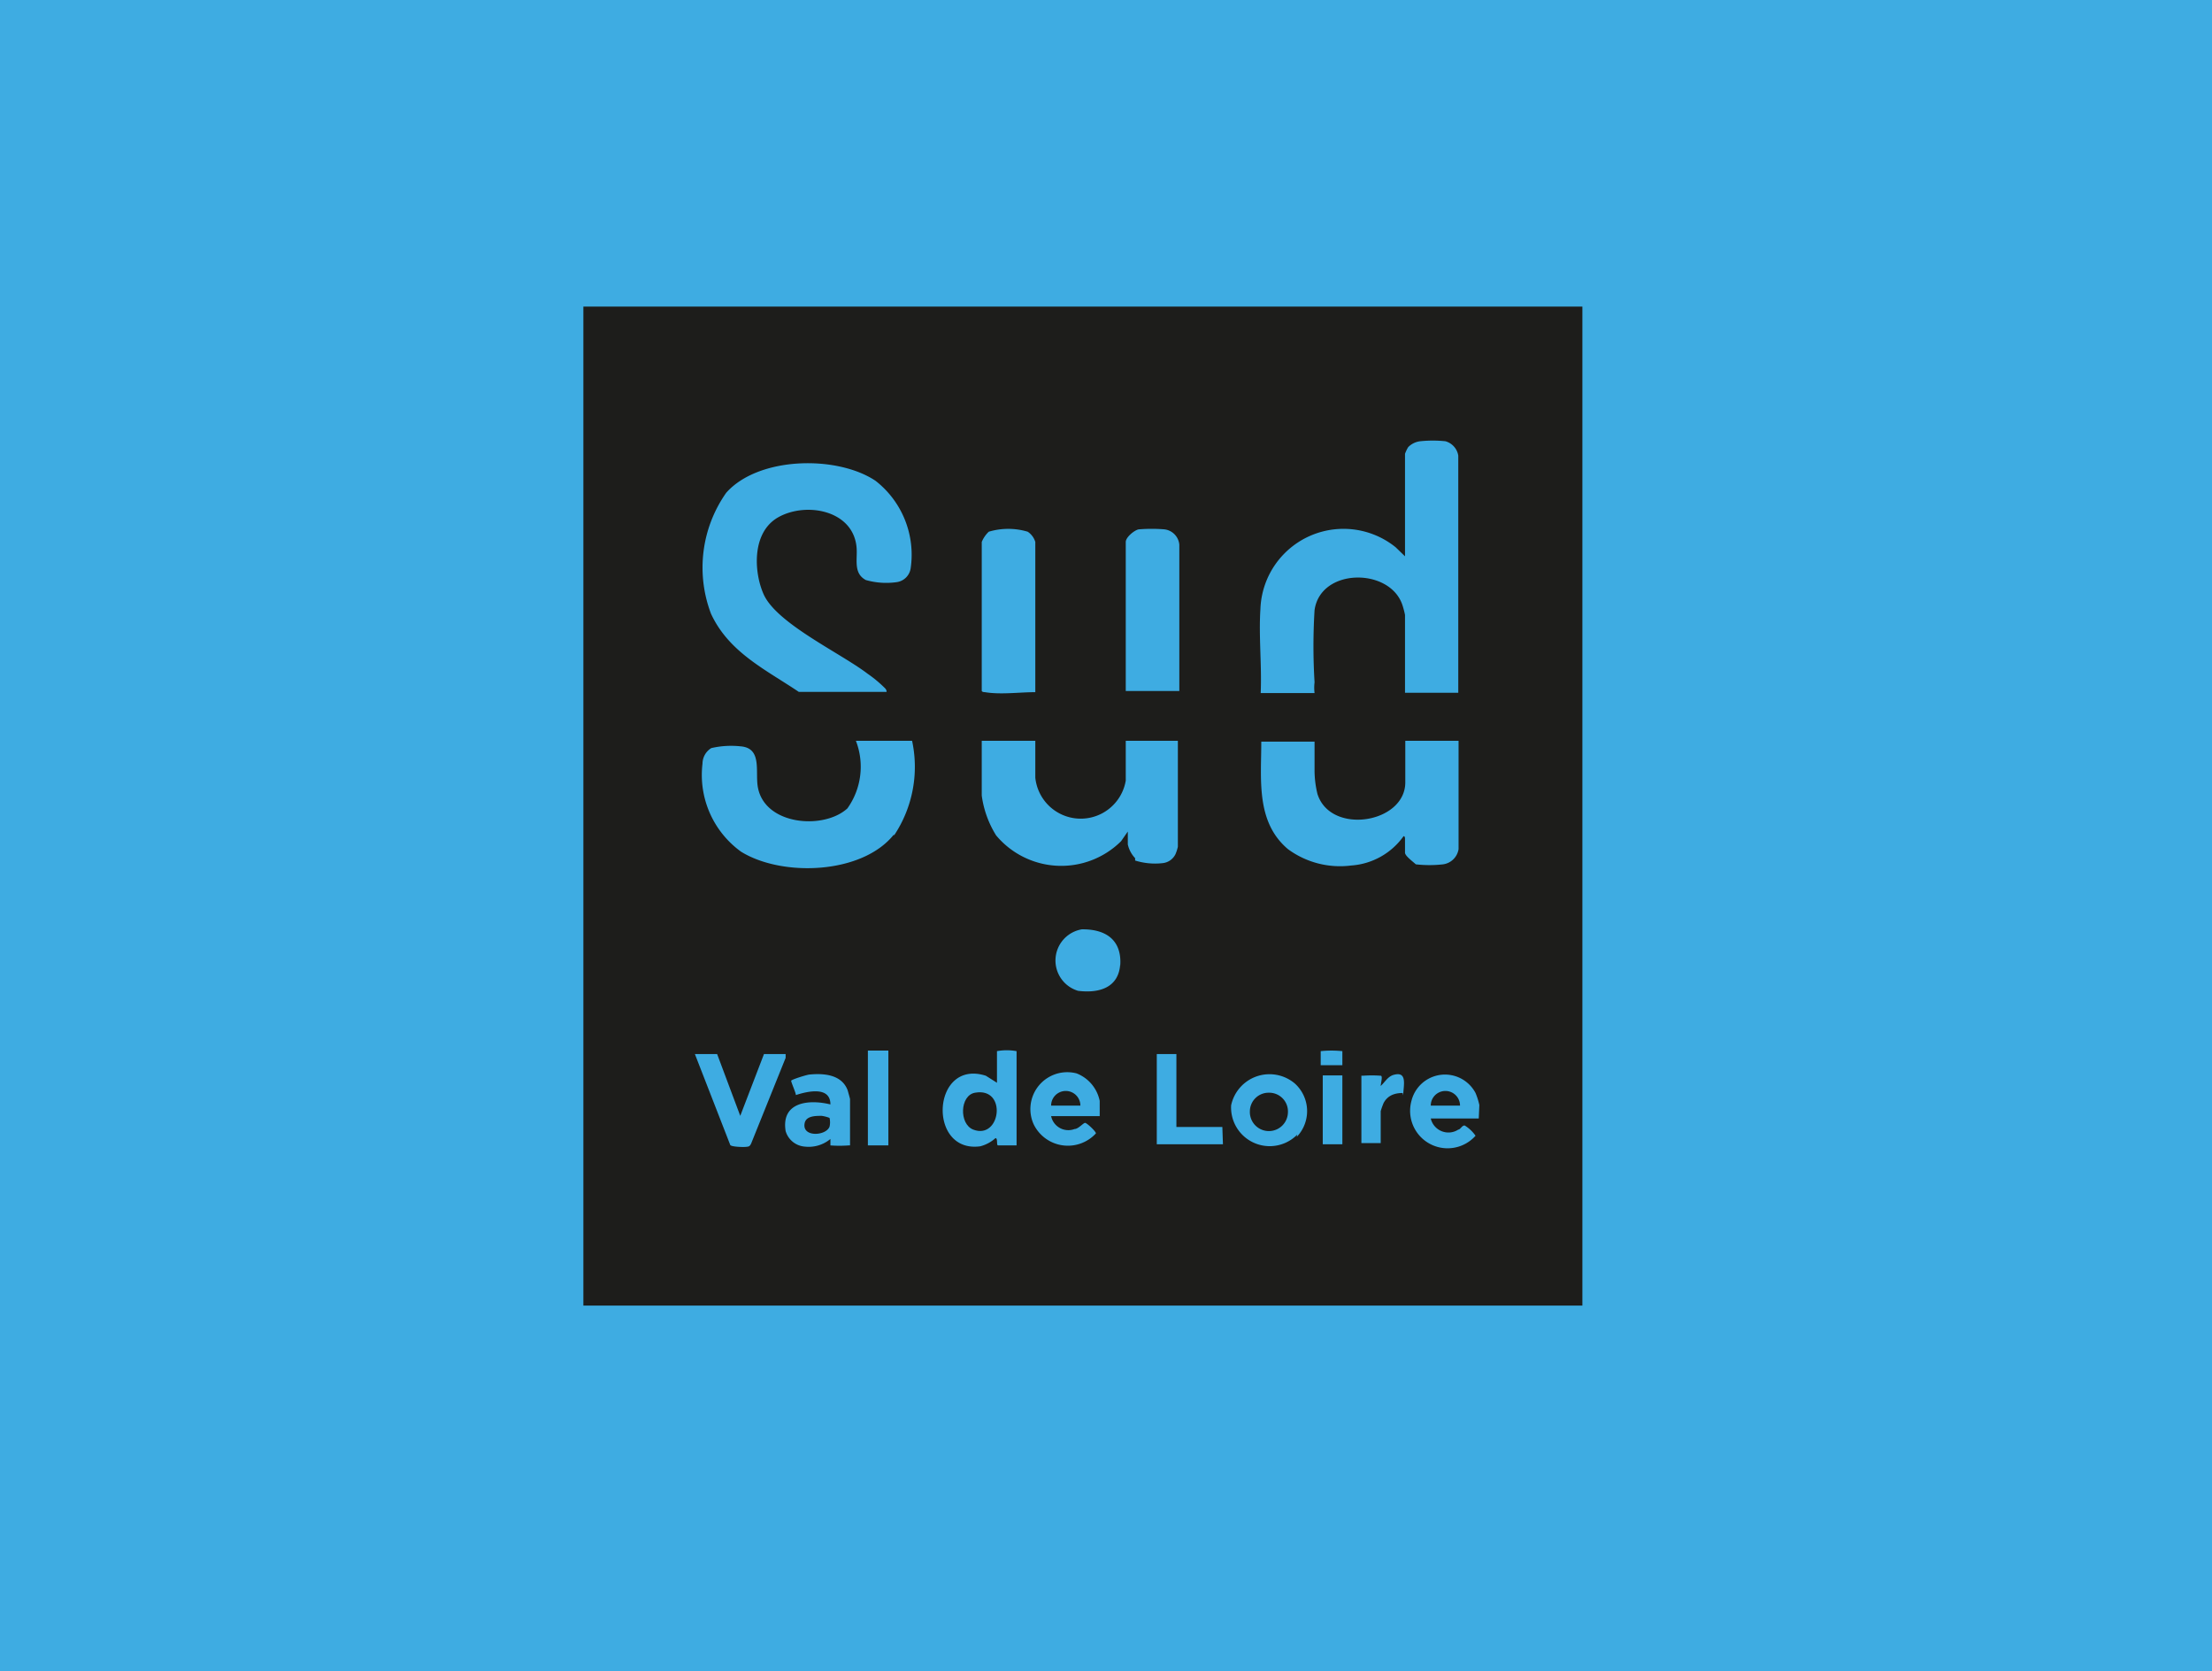 <?xml version="1.0" encoding="UTF-8"?>
<svg xmlns="http://www.w3.org/2000/svg" viewBox="0 0 75.57 57.07">
  <defs>
    <style>.cls-1{fill:#3eace2;}.cls-2{fill:#1d1d1b;}</style>
  </defs>
  <g id="Calque_2" data-name="Calque 2">
    <g id="Calque_1-2" data-name="Calque 1">
      <rect class="cls-1" width="75.57" height="57.07"></rect>
      <path class="cls-2" d="M19.93,10.47V44.59H54.06V10.47ZM43.06,20.81a2.84,2.84,0,0,1,4.62-2.12L48,19v-3.5a1.2,1.2,0,0,1,.11-.23.69.69,0,0,1,.41-.2,4.1,4.1,0,0,1,.86,0,.61.61,0,0,1,.44.49v8.1H48V21a2.9,2.9,0,0,0-.09-.34c-.43-1.28-2.8-1.27-3,.18a20.19,20.19,0,0,0,0,2.46,1.51,1.51,0,0,0,0,.37H43.07C43.11,22.71,43,21.73,43.06,20.81Zm-4.6-2.3c0-.16.29-.4.44-.43a5.29,5.29,0,0,1,.89,0,.58.58,0,0,1,.5.52v5H38.46Zm-4.92,0a1,1,0,0,1,.24-.35,2.32,2.32,0,0,1,1.33,0,.64.64,0,0,1,.26.35v5.13c-.55,0-1.18.09-1.72,0,0,0-.11,0-.11-.05Zm-8.73-1.68c1.1-1.24,3.78-1.29,5.1-.41a3.2,3.2,0,0,1,1.2,3,.56.56,0,0,1-.46.46,2.54,2.54,0,0,1-1.07-.07c-.45-.24-.27-.74-.32-1.15-.14-1.24-1.72-1.52-2.66-1s-.84,1.91-.51,2.64c.45,1,2.62,2,3.55,2.71a4.3,4.3,0,0,1,.6.5.17.17,0,0,1,.05.12h-3c-1.13-.76-2.39-1.35-3-2.67A4.44,4.44,0,0,1,24.81,16.83Zm.85,22.23c-.05.1-.08.1-.18.11s-.47,0-.53-.06L23.74,36h.76l.79,2.11L26.1,36h.74l0,.13Zm3.38.06-.05,0a4.25,4.25,0,0,1-.62,0s0-.18,0-.22a1.16,1.16,0,0,1-.88.26.74.74,0,0,1-.65-.53c-.16-1,.8-1.09,1.53-.91,0-.63-.78-.45-1.18-.32,0-.08-.17-.45-.16-.49s.52-.2.62-.21c.5-.05,1.11,0,1.31.54,0,0,.08.28.08.3Zm1.31,0h-.7V35.88h.7Zm.19-10.62c-1.08,1.36-3.81,1.46-5.22.59A3.23,3.23,0,0,1,24,26.08a.63.63,0,0,1,.3-.53,3,3,0,0,1,1-.06c.77.06.48.91.6,1.44.27,1.26,2.25,1.41,3.05.68a2.45,2.45,0,0,0,.29-2.31l1.92,0A4.22,4.22,0,0,1,30.54,28.54Zm4.19,10.62H34.1c-.07,0,0-.24-.09-.25a1.25,1.25,0,0,1-.52.28c-1.82.25-1.66-3,.19-2.41l.38.24V35.9a1.89,1.89,0,0,1,.67,0Zm2.84-1H35.91a.6.6,0,0,0,.8.44c.13,0,.3-.21.36-.21s.38.3.37.36a1.3,1.3,0,0,1-2.13-.32,1.26,1.26,0,0,1,1.47-1.73,1.28,1.28,0,0,1,.79.94Zm.7-5.19c-.05.81-.73,1-1.44.91a1.08,1.08,0,0,1,.13-2.1C37.81,31.73,38.34,32.13,38.27,33Zm.51-3.62a1,1,0,0,1-.25-.47V28.4l-.23.33a2.9,2.9,0,0,1-4.27-.2,3.43,3.43,0,0,1-.49-1.36V25.3h1.83v1.26a1.56,1.56,0,0,0,3.09.1V25.3h1.78l0,.05v3.57a1.44,1.44,0,0,1-.08.25.55.55,0,0,1-.45.31A2.28,2.28,0,0,1,38.78,29.39Zm3,9.77H39.52V36h.67v2.49h1.57Zm2.54-.33a1.32,1.32,0,0,1-2.26-1A1.34,1.34,0,0,1,44.23,37,1.27,1.27,0,0,1,44.3,38.83Zm1.54.33h-.67V36.73h.67Zm0-2.7s-.25,0-.31,0l-.43,0V35.9a3.66,3.66,0,0,1,.74,0Zm2.06.95c-.27,0-.51.08-.65.34a2.43,2.43,0,0,0-.1.28v1.09l0,0h-.61l-.05,0v-2.3l.05,0a4.13,4.13,0,0,1,.61,0c.08,0,0,.27,0,.35.14-.13.23-.3.41-.37C48.11,36.55,47.94,37.09,47.94,37.41ZM48,29.12v-.48s0-.09-.05-.08a2.4,2.4,0,0,1-1.79,1A3,3,0,0,1,44,29c-1.1-.93-.91-2.38-.91-3.67h1.82c0,.31,0,.63,0,.94a3.41,3.41,0,0,0,.1.85c.45,1.41,3,1,3-.4V25.3h1.82V29a.62.62,0,0,1-.53.52,4.1,4.1,0,0,1-.93,0C48.25,29.41,48,29.23,48,29.12Zm2.52,9.08H48.88a.62.62,0,0,0,.94.38c.07,0,.13-.15.22-.14a1.24,1.24,0,0,1,.37.35,1.28,1.28,0,0,1-2.19-1.19,1.18,1.18,0,0,1,2.19-.27,2.41,2.41,0,0,1,.13.41Z"></path>
      <path class="cls-2" d="M43.35,37.32a.64.64,0,0,0-.65.64A.65.65,0,1,0,44,38,.64.64,0,0,0,43.35,37.32Z"></path>
      <path class="cls-2" d="M48.88,37.76h1A.5.5,0,1,0,48.88,37.76Z"></path>
      <path class="cls-2" d="M35.91,37.76h1A.5.5,0,0,0,35.91,37.76Z"></path>
      <path class="cls-2" d="M28.07,38.11c-.21,0-.53,0-.58.25-.1.49.73.44.85.12a.65.65,0,0,0,0-.3A1.2,1.2,0,0,0,28.07,38.11Z"></path>
      <path class="cls-2" d="M33.31,37.32c-.52.09-.55,1.07-.06,1.26C34.19,38.94,34.42,37.12,33.31,37.32Z"></path>
    </g>
  </g>
</svg>
